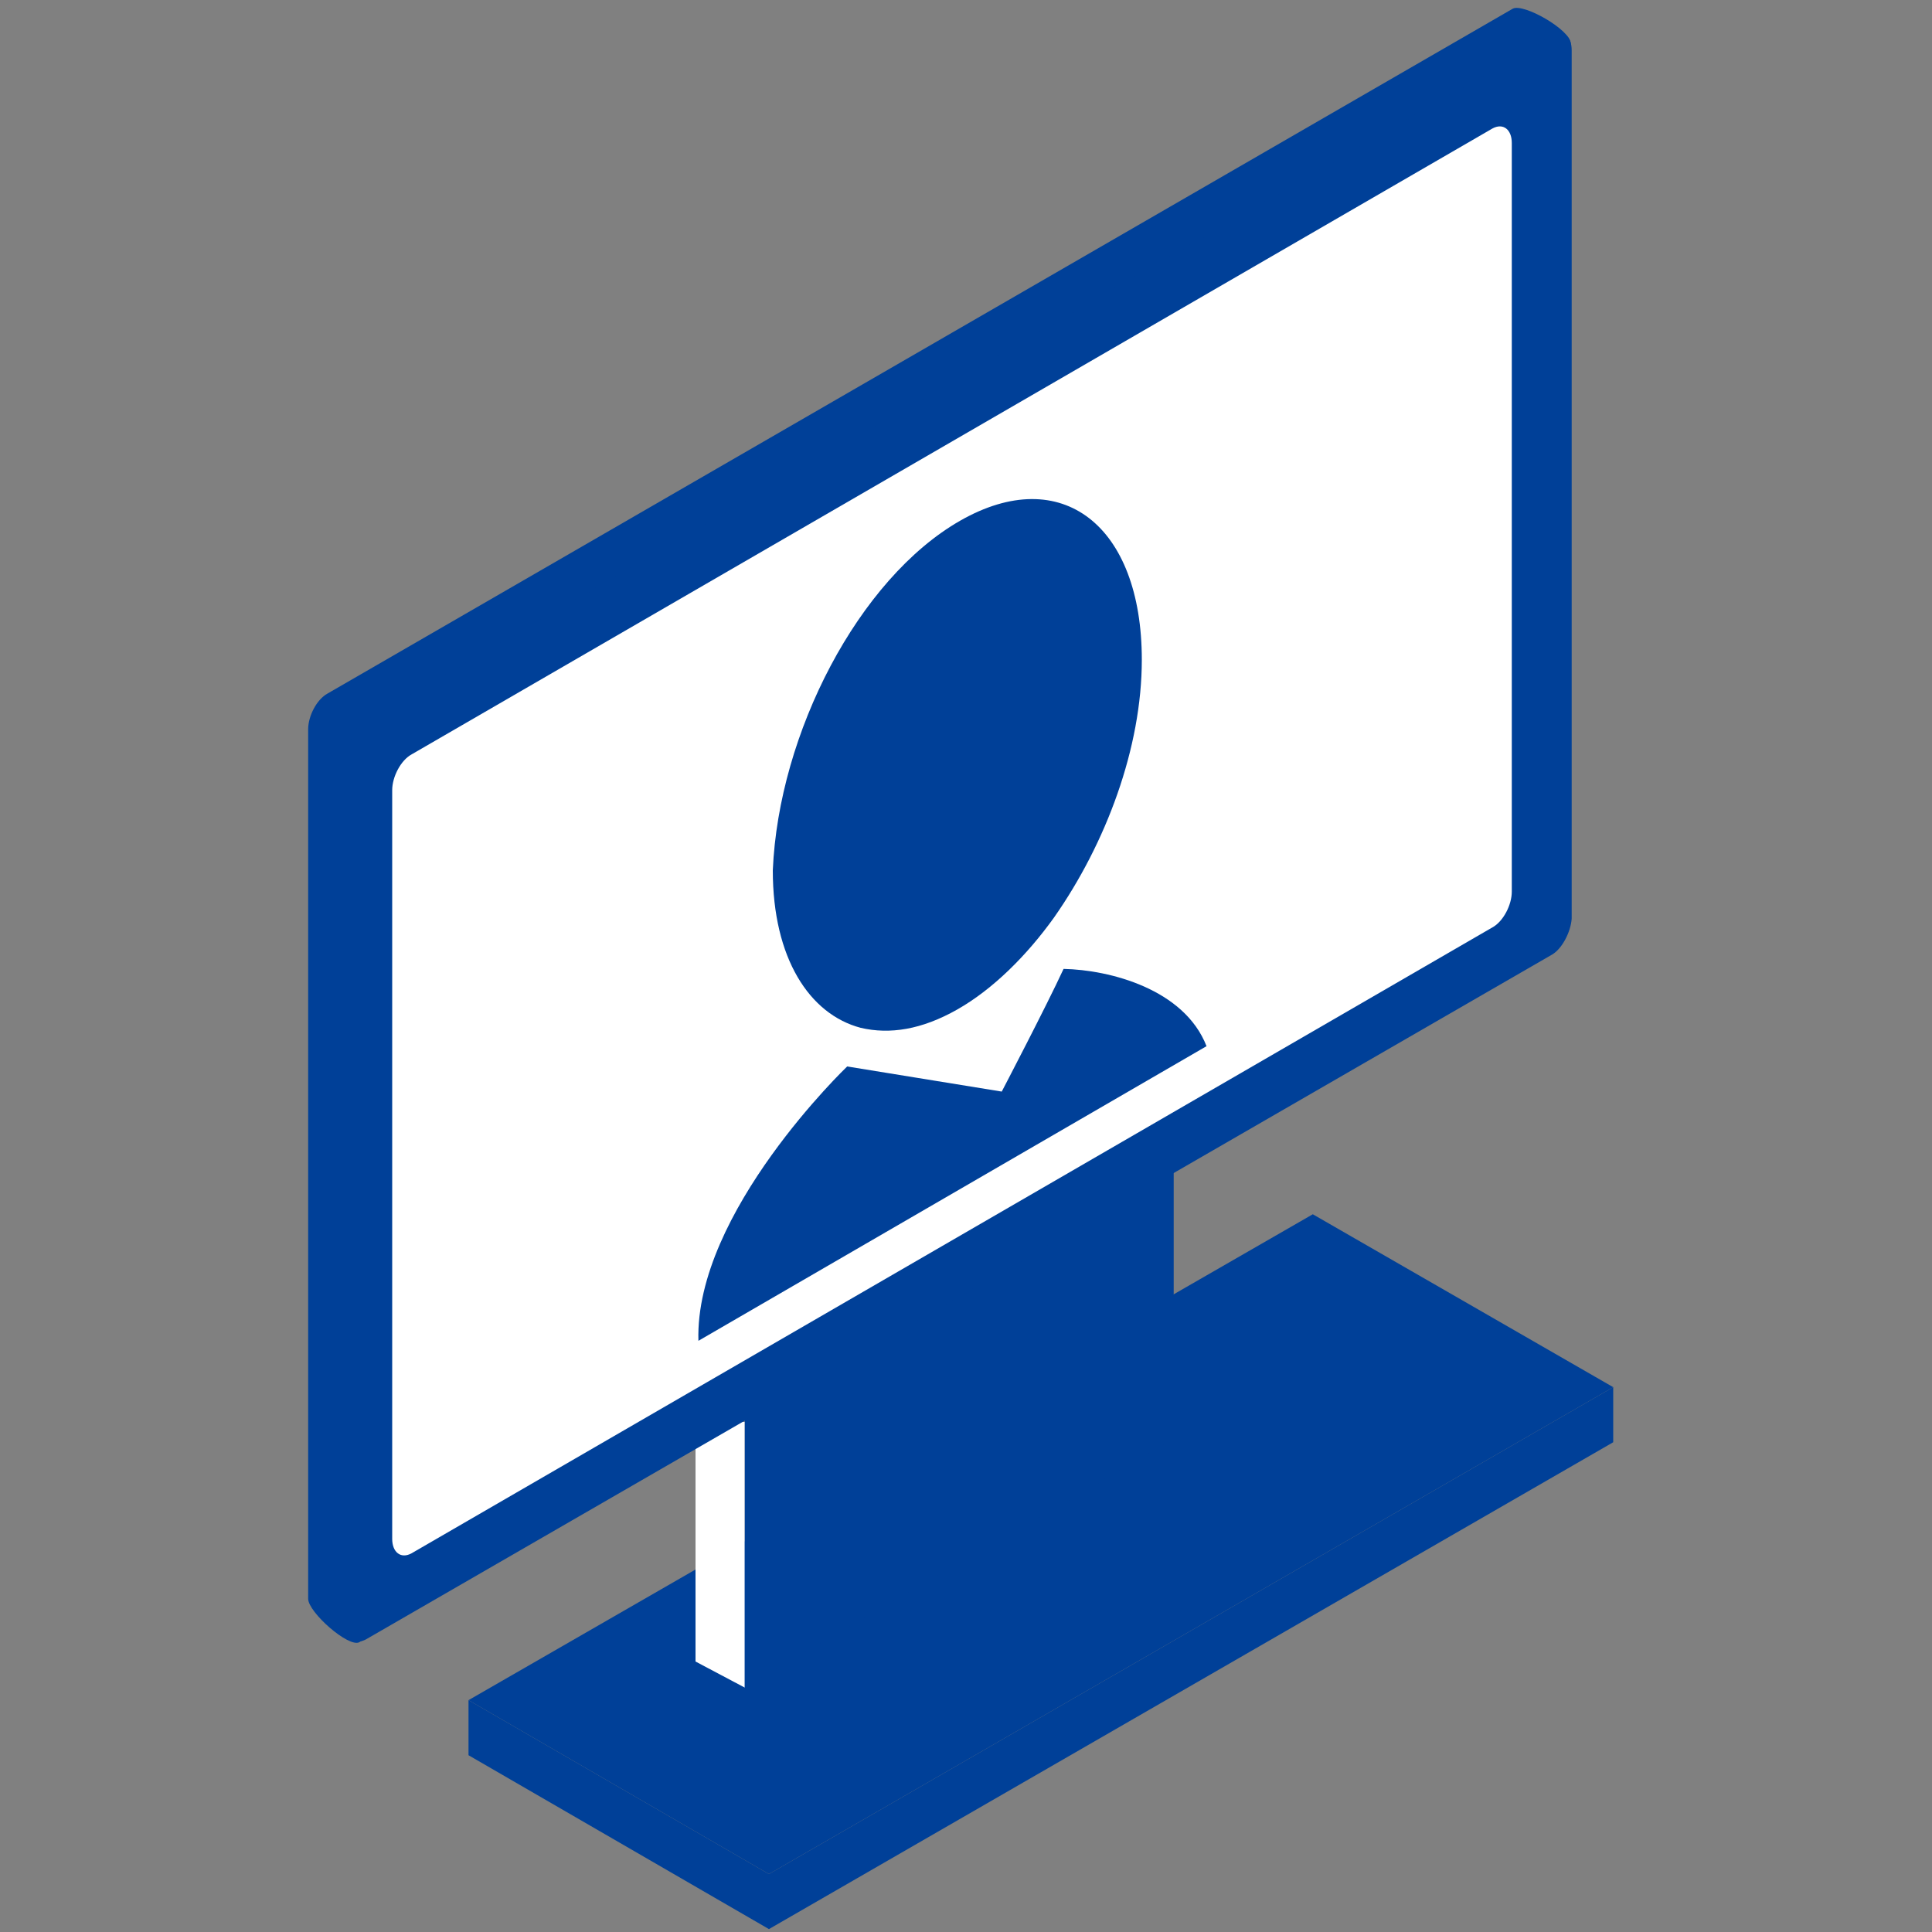 <?xml version="1.0" encoding="utf-8"?>
<!-- Generator: Adobe Illustrator 27.5.0, SVG Export Plug-In . SVG Version: 6.00 Build 0)  -->
<svg version="1.1" id="レイヤー_1" xmlns="http://www.w3.org/2000/svg" xmlns:xlink="http://www.w3.org/1999/xlink" x="0px"
	 y="0px" viewBox="0 0 200 200" style="enable-background:new 0 0 200 200;" xml:space="preserve">
<rect x="0" y="0" width="200" height="200" fill="#808080" stroke="none"/>
<style type="text/css">
	.st0{display:none;}
	.st1{display:inline;}
	.st2{display:inline;fill:#FFFFFF;}
	.st3{fill:#004098;}
	.st4{fill:#FFFFFF;}
	.st5{clip-path:url(#SVGID_00000133512957645744130540000011617045242791762620_);}
</style>
<g id="レイヤー_1_00000006695690222077594610000011227112596922376844_" class="st0">
	<g class="st1">
		<rect x="34.1" y="32.6" width="126.7" height="165.1"/>
		<path d="M144.9,27c0,0-33.3,0-70.4,0c40.6,0,70.4-17.4,70.4-17.4V27z"/>
		<path d="M77.5,27c-10.5,0-17,0-29.5,0c53.7-4.5,70.4-25.2,70.4-25.2v14.9C118.3,16.7,99.3,27,77.5,27z"/>
	</g>
</g>
<g id="レイヤー_2_00000014604011361177140500000013544387477880331956_" class="st0">
	<polygon class="st1" points="4.8,161 13.4,163.9 13.4,123 51.8,135.3 51.8,176.5 114.5,197.2 114.5,71.2 4.8,36 	"/>
	<polygon class="st2" points="13.4,57.6 50.7,69.5 50.7,90.4 13.3,78.4 	"/>
	<polygon class="st1" points="118.7,197.2 197.1,152 197.1,35.5 118.7,71.2 	"/>
	<polygon class="st1" points="117.3,66.9 4.8,31.7 97.8,1.2 197.1,30.6 	"/>
	<polygon class="st2" points="73,76.3 62.4,72.9 62.4,108.7 73,112.1 	"/>
	<polygon class="st2" points="87.3,80.8 76.7,77.5 76.7,113.2 87.3,116.6 	"/>
	<polygon class="st2" points="101.2,85.4 90.6,82 90.6,117.7 101.2,121.1 	"/>
	<polygon class="st2" points="126.6,91.3 162.5,73.3 162.5,65.2 126.6,83.1 	"/>
	<polygon class="st2" points="126.6,117 162.5,97.9 162.5,89.8 126.6,108.8 	"/>
	<polygon class="st1" points="16.6,127.8 16.6,163.3 48.9,143.8 48.9,137.8 	"/>
</g>
<polygon class="st3" points="135.9,125.7 48.5,176 79.6,194 167,143.6 "/>
<polygon class="st4" points="72,147.2 77.1,147.2 77.1,174.7 72,172 "/>
<polygon class="st3" points="121.5,149 77.1,174.7 77.1,142.2 121.5,116.5 "/>
<path class="st3" d="M156.6,96L37.2,170c-1.1,0.6-5.3-3.1-5.3-4.5v-90c0-1.4,0.9-3.1,2-3.7L156.6,0.9c1.1-0.6,6,2.2,6,3.6l-4.1,87.8
	C158.5,93.7,157.7,95.4,156.6,96z"/>
<polygon class="st4" points="160.3,95.9 38.3,166.4 38.3,77.5 160.3,7 "/>
<g>
	<g>
		<defs>
			
				<ellipse id="SVGID_1_" transform="matrix(0.392 -0.92 0.92 0.392 -17.179 146.325)" cx="102.1" cy="86.2" rx="41.3" ry="23.3"/>
		</defs>
		<clipPath id="SVGID_00000111892301600366221580000000276145165941386377_">
			<use xlink:href="#SVGID_1_"  style="overflow:visible;"/>
		</clipPath>
		<g style="clip-path:url(#SVGID_00000111892301600366221580000000276145165941386377_);">
			<path class="st4" d="M94.6,96.2c1-1.3,2.2-2.2,3.2-2.2c1.2,0,2.7-0.4,4.1-1.2c1.5-0.9,2.9-2.1,4.1-3.6c1-1.2,2.2-1.8,3.2-1.6
				c3.8,1,6.4,5.2,6.4,11.8v35l-27.6,15.8v-35C88.3,108.8,90.9,101.6,94.6,96.2z"/>
			<path class="st4" d="M102,64.2c5-2.9,9,0.2,9,6.9c0,4.4-1.8,9.1-4.4,12.8c-1.3,1.9-3,3.6-4.8,4.6c-1.8,1-3.3,1.2-4.8,0.9
				c-2.6-0.7-4.4-3.5-4.4-7.8C93,74.8,97,67.1,102,64.2z"/>
		</g>
	</g>
</g>
<path class="st3" d="M160.7,98.8L37.9,169.7c-1.1,0.6-2,0-2-1.5V78.3c0-1.4,0.9-3.1,2-3.7L160.7,3.7c1.1-0.6,2,0,2,1.5v89.9
	C162.6,96.5,161.7,98.2,160.7,98.8z M42.6,160.8L154.5,96c1.1-0.6,2-2.3,2-3.7V14.8c0-1.4-0.9-2.1-2-1.5L42.6,78.1
	c-1.1,0.6-2,2.3-2,3.7v77.5C40.6,160.7,41.5,161.4,42.6,160.8z"/>
<polygon class="st3" points="167,143.6 167,149.3 79.6,199.7 79.6,194 "/>
<polygon class="st3" points="48.5,176 48.5,181.7 79.6,199.7 79.6,194 "/>
<path class="st3" d="M99.4,53.9c10.5-6,18.8,0.5,18.8,14.4c0,9.1-3.7,19-9.1,26.7c-2.8,3.9-6.3,7.4-10,9.5c-3.7,2.1-7,2.6-10,1.9
	c-5.3-1.4-9.1-7.2-9.1-16.3C80.6,75.9,88.9,59.9,99.4,53.9z"/>
<path class="st3" d="M103.7,113l-16-2.6c0,0-15.8,15.1-15.4,28.4l52.6-30.5c-2.3-5.9-10-7.9-14.8-8C108.3,104.2,103.7,113,103.7,113
	z"/>
</svg>
